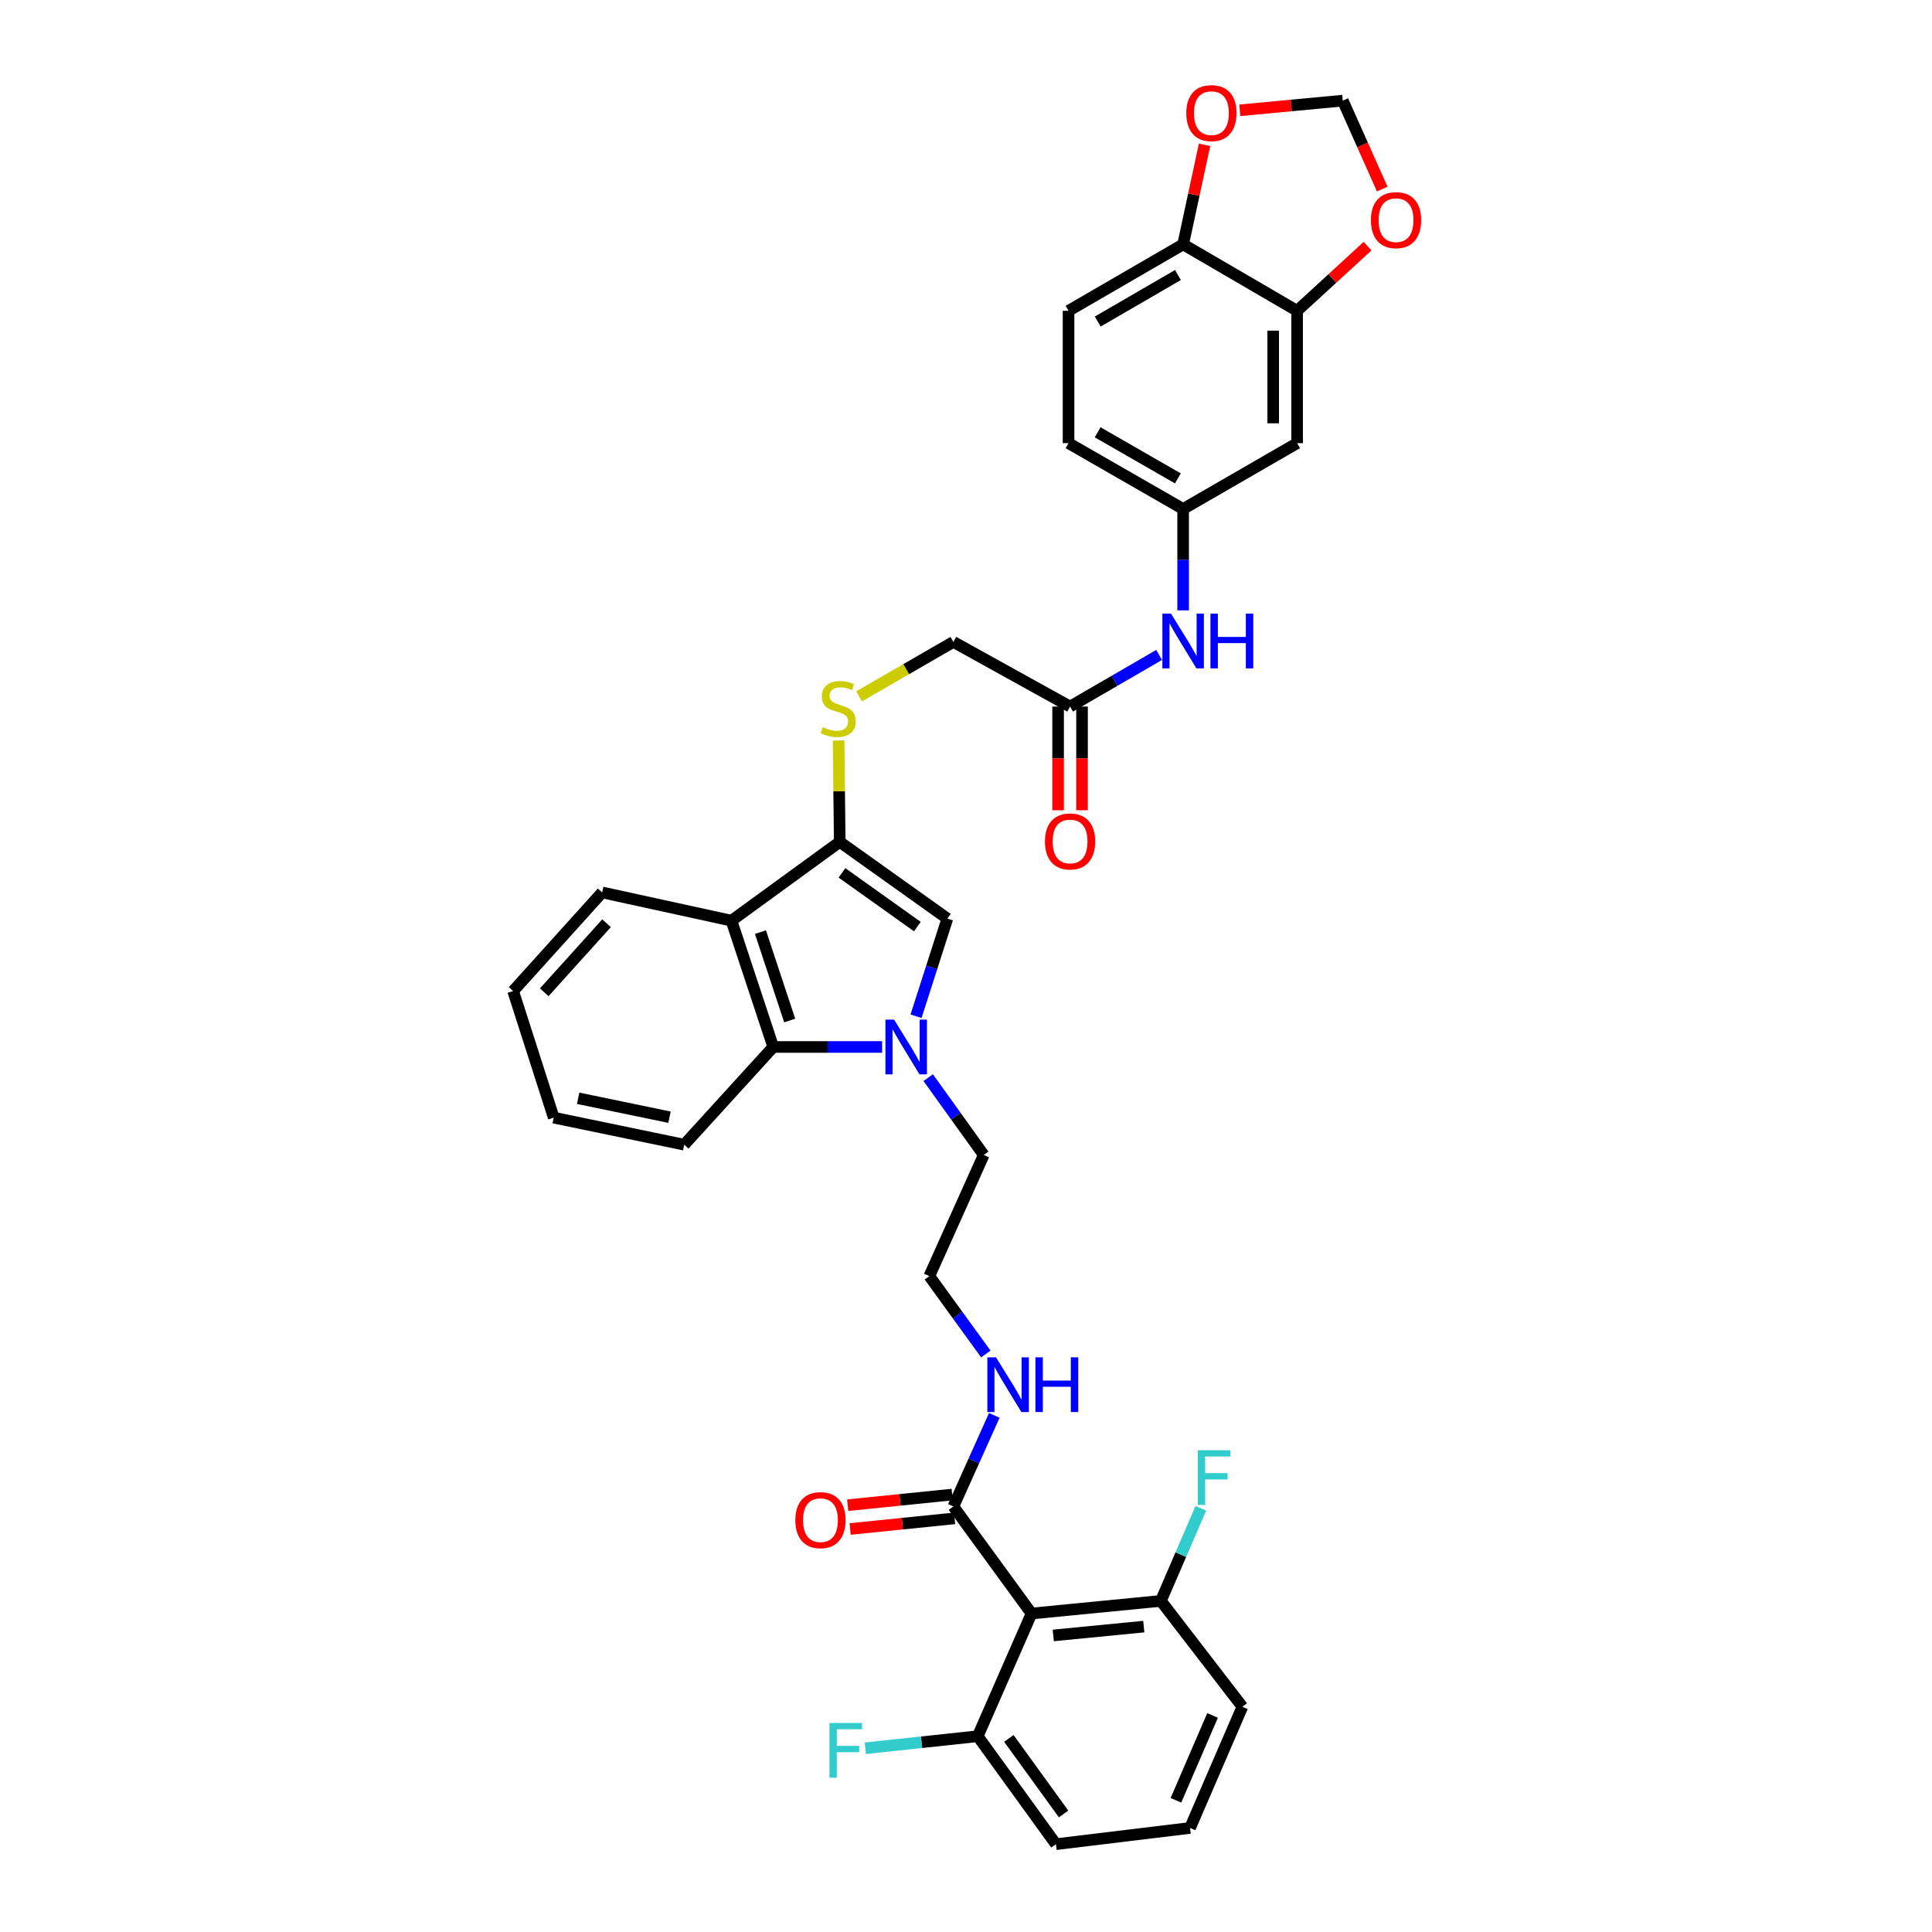 <?xml version='1.0' encoding='iso-8859-1'?>
<svg version='1.1' baseProfile='full'
              xmlns='http://www.w3.org/2000/svg'
                      xmlns:rdkit='http://www.rdkit.org/xml'
                      xmlns:xlink='http://www.w3.org/1999/xlink'
                  xml:space='preserve'
width='1000px' height='1000px' viewBox='0 0 1000 1000'>
<!-- END OF HEADER -->
<rect style='opacity:1.0;fill:#FFFFFF;stroke:none' width='1000' height='1000' x='0' y='0'> </rect>
<path class='bond-1' d='M 474.139,526.007 L 482.248,500.737' style='fill:none;fill-rule:evenodd;stroke:#0000FF;stroke-width:6px;stroke-linecap:butt;stroke-linejoin:miter;stroke-opacity:1' />
<path class='bond-1' d='M 482.248,500.737 L 490.356,475.467' style='fill:none;fill-rule:evenodd;stroke:#000000;stroke-width:6px;stroke-linecap:butt;stroke-linejoin:miter;stroke-opacity:1' />
<path class='bond-4' d='M 456.576,541.911 L 428.404,541.911' style='fill:none;fill-rule:evenodd;stroke:#0000FF;stroke-width:6px;stroke-linecap:butt;stroke-linejoin:miter;stroke-opacity:1' />
<path class='bond-4' d='M 428.404,541.911 L 400.232,541.911' style='fill:none;fill-rule:evenodd;stroke:#000000;stroke-width:6px;stroke-linecap:butt;stroke-linejoin:miter;stroke-opacity:1' />
<path class='bond-23' d='M 480.44,557.792 L 494.81,577.8' style='fill:none;fill-rule:evenodd;stroke:#0000FF;stroke-width:6px;stroke-linecap:butt;stroke-linejoin:miter;stroke-opacity:1' />
<path class='bond-23' d='M 494.81,577.8 L 509.179,597.808' style='fill:none;fill-rule:evenodd;stroke:#000000;stroke-width:6px;stroke-linecap:butt;stroke-linejoin:miter;stroke-opacity:1' />
<path class='bond-0' d='M 434.644,435.758 L 490.356,475.467' style='fill:none;fill-rule:evenodd;stroke:#000000;stroke-width:6px;stroke-linecap:butt;stroke-linejoin:miter;stroke-opacity:1' />
<path class='bond-0' d='M 435.814,451.799 L 474.812,479.595' style='fill:none;fill-rule:evenodd;stroke:#000000;stroke-width:6px;stroke-linecap:butt;stroke-linejoin:miter;stroke-opacity:1' />
<path class='bond-7' d='M 434.644,435.758 L 434.344,409.516' style='fill:none;fill-rule:evenodd;stroke:#000000;stroke-width:6px;stroke-linecap:butt;stroke-linejoin:miter;stroke-opacity:1' />
<path class='bond-7' d='M 434.344,409.516 L 434.043,383.273' style='fill:none;fill-rule:evenodd;stroke:#CCCC00;stroke-width:6px;stroke-linecap:butt;stroke-linejoin:miter;stroke-opacity:1' />
<path class='bond-35' d='M 434.644,435.758 L 378.603,476.541' style='fill:none;fill-rule:evenodd;stroke:#000000;stroke-width:6px;stroke-linecap:butt;stroke-linejoin:miter;stroke-opacity:1' />
<path class='bond-2' d='M 378.603,476.541 L 400.232,541.911' style='fill:none;fill-rule:evenodd;stroke:#000000;stroke-width:6px;stroke-linecap:butt;stroke-linejoin:miter;stroke-opacity:1' />
<path class='bond-2' d='M 393.604,482.456 L 408.745,528.216' style='fill:none;fill-rule:evenodd;stroke:#000000;stroke-width:6px;stroke-linecap:butt;stroke-linejoin:miter;stroke-opacity:1' />
<path class='bond-27' d='M 378.603,476.541 L 311.664,461.915' style='fill:none;fill-rule:evenodd;stroke:#000000;stroke-width:6px;stroke-linecap:butt;stroke-linejoin:miter;stroke-opacity:1' />
<path class='bond-3' d='M 533.925,835.156 L 493.472,779.74' style='fill:none;fill-rule:evenodd;stroke:#000000;stroke-width:6px;stroke-linecap:butt;stroke-linejoin:miter;stroke-opacity:1' />
<path class='bond-13' d='M 533.925,835.156 L 600.864,828.627' style='fill:none;fill-rule:evenodd;stroke:#000000;stroke-width:6px;stroke-linecap:butt;stroke-linejoin:miter;stroke-opacity:1' />
<path class='bond-13' d='M 545.168,846.502 L 592.025,841.931' style='fill:none;fill-rule:evenodd;stroke:#000000;stroke-width:6px;stroke-linecap:butt;stroke-linejoin:miter;stroke-opacity:1' />
<path class='bond-14' d='M 533.925,835.156 L 506.076,898.669' style='fill:none;fill-rule:evenodd;stroke:#000000;stroke-width:6px;stroke-linecap:butt;stroke-linejoin:miter;stroke-opacity:1' />
<path class='bond-29' d='M 400.232,541.911 L 354.153,592.49' style='fill:none;fill-rule:evenodd;stroke:#000000;stroke-width:6px;stroke-linecap:butt;stroke-linejoin:miter;stroke-opacity:1' />
<path class='bond-5' d='M 493.472,779.74 L 504.062,756.169' style='fill:none;fill-rule:evenodd;stroke:#000000;stroke-width:6px;stroke-linecap:butt;stroke-linejoin:miter;stroke-opacity:1' />
<path class='bond-5' d='M 504.062,756.169 L 514.652,732.597' style='fill:none;fill-rule:evenodd;stroke:#0000FF;stroke-width:6px;stroke-linecap:butt;stroke-linejoin:miter;stroke-opacity:1' />
<path class='bond-18' d='M 492.845,773.581 L 465.808,776.333' style='fill:none;fill-rule:evenodd;stroke:#000000;stroke-width:6px;stroke-linecap:butt;stroke-linejoin:miter;stroke-opacity:1' />
<path class='bond-18' d='M 465.808,776.333 L 438.771,779.085' style='fill:none;fill-rule:evenodd;stroke:#FF0000;stroke-width:6px;stroke-linecap:butt;stroke-linejoin:miter;stroke-opacity:1' />
<path class='bond-18' d='M 494.099,785.9 L 467.062,788.652' style='fill:none;fill-rule:evenodd;stroke:#000000;stroke-width:6px;stroke-linecap:butt;stroke-linejoin:miter;stroke-opacity:1' />
<path class='bond-18' d='M 467.062,788.652 L 440.025,791.405' style='fill:none;fill-rule:evenodd;stroke:#FF0000;stroke-width:6px;stroke-linecap:butt;stroke-linejoin:miter;stroke-opacity:1' />
<path class='bond-6' d='M 671.387,160.875 L 671.387,229.376' style='fill:none;fill-rule:evenodd;stroke:#000000;stroke-width:6px;stroke-linecap:butt;stroke-linejoin:miter;stroke-opacity:1' />
<path class='bond-6' d='M 659.004,171.15 L 659.004,219.1' style='fill:none;fill-rule:evenodd;stroke:#000000;stroke-width:6px;stroke-linecap:butt;stroke-linejoin:miter;stroke-opacity:1' />
<path class='bond-12' d='M 671.387,160.875 L 689.617,144.139' style='fill:none;fill-rule:evenodd;stroke:#000000;stroke-width:6px;stroke-linecap:butt;stroke-linejoin:miter;stroke-opacity:1' />
<path class='bond-12' d='M 689.617,144.139 L 707.848,127.403' style='fill:none;fill-rule:evenodd;stroke:#FF0000;stroke-width:6px;stroke-linecap:butt;stroke-linejoin:miter;stroke-opacity:1' />
<path class='bond-38' d='M 671.387,160.875 L 612.387,126.484' style='fill:none;fill-rule:evenodd;stroke:#000000;stroke-width:6px;stroke-linecap:butt;stroke-linejoin:miter;stroke-opacity:1' />
<path class='bond-21' d='M 444.654,360.432 L 469.063,346.343' style='fill:none;fill-rule:evenodd;stroke:#CCCC00;stroke-width:6px;stroke-linecap:butt;stroke-linejoin:miter;stroke-opacity:1' />
<path class='bond-21' d='M 469.063,346.343 L 493.472,332.254' style='fill:none;fill-rule:evenodd;stroke:#000000;stroke-width:6px;stroke-linecap:butt;stroke-linejoin:miter;stroke-opacity:1' />
<path class='bond-8' d='M 671.387,229.376 L 612.387,263.457' style='fill:none;fill-rule:evenodd;stroke:#000000;stroke-width:6px;stroke-linecap:butt;stroke-linejoin:miter;stroke-opacity:1' />
<path class='bond-9' d='M 553.869,365.716 L 493.472,332.254' style='fill:none;fill-rule:evenodd;stroke:#000000;stroke-width:6px;stroke-linecap:butt;stroke-linejoin:miter;stroke-opacity:1' />
<path class='bond-11' d='M 553.869,365.716 L 576.912,352.358' style='fill:none;fill-rule:evenodd;stroke:#000000;stroke-width:6px;stroke-linecap:butt;stroke-linejoin:miter;stroke-opacity:1' />
<path class='bond-11' d='M 576.912,352.358 L 599.956,338.999' style='fill:none;fill-rule:evenodd;stroke:#0000FF;stroke-width:6px;stroke-linecap:butt;stroke-linejoin:miter;stroke-opacity:1' />
<path class='bond-19' d='M 547.677,365.716 L 547.677,392.551' style='fill:none;fill-rule:evenodd;stroke:#000000;stroke-width:6px;stroke-linecap:butt;stroke-linejoin:miter;stroke-opacity:1' />
<path class='bond-19' d='M 547.677,392.551 L 547.677,419.385' style='fill:none;fill-rule:evenodd;stroke:#FF0000;stroke-width:6px;stroke-linecap:butt;stroke-linejoin:miter;stroke-opacity:1' />
<path class='bond-19' d='M 560.06,365.716 L 560.06,392.551' style='fill:none;fill-rule:evenodd;stroke:#000000;stroke-width:6px;stroke-linecap:butt;stroke-linejoin:miter;stroke-opacity:1' />
<path class='bond-19' d='M 560.06,392.551 L 560.06,419.385' style='fill:none;fill-rule:evenodd;stroke:#FF0000;stroke-width:6px;stroke-linecap:butt;stroke-linejoin:miter;stroke-opacity:1' />
<path class='bond-10' d='M 612.387,126.484 L 553.078,160.875' style='fill:none;fill-rule:evenodd;stroke:#000000;stroke-width:6px;stroke-linecap:butt;stroke-linejoin:miter;stroke-opacity:1' />
<path class='bond-10' d='M 609.702,142.355 L 568.186,166.429' style='fill:none;fill-rule:evenodd;stroke:#000000;stroke-width:6px;stroke-linecap:butt;stroke-linejoin:miter;stroke-opacity:1' />
<path class='bond-15' d='M 612.387,126.484 L 617.929,100.727' style='fill:none;fill-rule:evenodd;stroke:#000000;stroke-width:6px;stroke-linecap:butt;stroke-linejoin:miter;stroke-opacity:1' />
<path class='bond-15' d='M 617.929,100.727 L 623.47,74.971' style='fill:none;fill-rule:evenodd;stroke:#FF0000;stroke-width:6px;stroke-linecap:butt;stroke-linejoin:miter;stroke-opacity:1' />
<path class='bond-16' d='M 612.387,315.925 L 612.387,289.691' style='fill:none;fill-rule:evenodd;stroke:#0000FF;stroke-width:6px;stroke-linecap:butt;stroke-linejoin:miter;stroke-opacity:1' />
<path class='bond-16' d='M 612.387,289.691 L 612.387,263.457' style='fill:none;fill-rule:evenodd;stroke:#000000;stroke-width:6px;stroke-linecap:butt;stroke-linejoin:miter;stroke-opacity:1' />
<path class='bond-17' d='M 715.445,97.862 L 705.239,74.975' style='fill:none;fill-rule:evenodd;stroke:#FF0000;stroke-width:6px;stroke-linecap:butt;stroke-linejoin:miter;stroke-opacity:1' />
<path class='bond-17' d='M 705.239,74.975 L 695.032,52.087' style='fill:none;fill-rule:evenodd;stroke:#000000;stroke-width:6px;stroke-linecap:butt;stroke-linejoin:miter;stroke-opacity:1' />
<path class='bond-25' d='M 600.864,828.627 L 611.208,804.665' style='fill:none;fill-rule:evenodd;stroke:#000000;stroke-width:6px;stroke-linecap:butt;stroke-linejoin:miter;stroke-opacity:1' />
<path class='bond-25' d='M 611.208,804.665 L 621.553,780.703' style='fill:none;fill-rule:evenodd;stroke:#33CCCC;stroke-width:6px;stroke-linecap:butt;stroke-linejoin:miter;stroke-opacity:1' />
<path class='bond-31' d='M 600.864,828.627 L 643.057,883.41' style='fill:none;fill-rule:evenodd;stroke:#000000;stroke-width:6px;stroke-linecap:butt;stroke-linejoin:miter;stroke-opacity:1' />
<path class='bond-26' d='M 506.076,898.669 L 476.981,901.783' style='fill:none;fill-rule:evenodd;stroke:#000000;stroke-width:6px;stroke-linecap:butt;stroke-linejoin:miter;stroke-opacity:1' />
<path class='bond-26' d='M 476.981,901.783 L 447.885,904.897' style='fill:none;fill-rule:evenodd;stroke:#33CCCC;stroke-width:6px;stroke-linecap:butt;stroke-linejoin:miter;stroke-opacity:1' />
<path class='bond-32' d='M 506.076,898.669 L 546.549,954.545' style='fill:none;fill-rule:evenodd;stroke:#000000;stroke-width:6px;stroke-linecap:butt;stroke-linejoin:miter;stroke-opacity:1' />
<path class='bond-32' d='M 522.176,899.786 L 550.507,938.9' style='fill:none;fill-rule:evenodd;stroke:#000000;stroke-width:6px;stroke-linecap:butt;stroke-linejoin:miter;stroke-opacity:1' />
<path class='bond-39' d='M 641.728,57.091 L 668.38,54.589' style='fill:none;fill-rule:evenodd;stroke:#FF0000;stroke-width:6px;stroke-linecap:butt;stroke-linejoin:miter;stroke-opacity:1' />
<path class='bond-39' d='M 668.38,54.589 L 695.032,52.087' style='fill:none;fill-rule:evenodd;stroke:#000000;stroke-width:6px;stroke-linecap:butt;stroke-linejoin:miter;stroke-opacity:1' />
<path class='bond-24' d='M 612.387,263.457 L 553.078,229.376' style='fill:none;fill-rule:evenodd;stroke:#000000;stroke-width:6px;stroke-linecap:butt;stroke-linejoin:miter;stroke-opacity:1' />
<path class='bond-24' d='M 609.661,247.608 L 568.144,223.751' style='fill:none;fill-rule:evenodd;stroke:#000000;stroke-width:6px;stroke-linecap:butt;stroke-linejoin:miter;stroke-opacity:1' />
<path class='bond-20' d='M 510.256,700.814 L 495.638,680.665' style='fill:none;fill-rule:evenodd;stroke:#0000FF;stroke-width:6px;stroke-linecap:butt;stroke-linejoin:miter;stroke-opacity:1' />
<path class='bond-20' d='M 495.638,680.665 L 481.02,660.516' style='fill:none;fill-rule:evenodd;stroke:#000000;stroke-width:6px;stroke-linecap:butt;stroke-linejoin:miter;stroke-opacity:1' />
<path class='bond-22' d='M 553.078,160.875 L 553.078,229.376' style='fill:none;fill-rule:evenodd;stroke:#000000;stroke-width:6px;stroke-linecap:butt;stroke-linejoin:miter;stroke-opacity:1' />
<path class='bond-28' d='M 509.179,597.808 L 481.02,660.516' style='fill:none;fill-rule:evenodd;stroke:#000000;stroke-width:6px;stroke-linecap:butt;stroke-linejoin:miter;stroke-opacity:1' />
<path class='bond-36' d='M 311.664,461.915 L 265.598,512.962' style='fill:none;fill-rule:evenodd;stroke:#000000;stroke-width:6px;stroke-linecap:butt;stroke-linejoin:miter;stroke-opacity:1' />
<path class='bond-36' d='M 313.947,477.868 L 281.701,513.601' style='fill:none;fill-rule:evenodd;stroke:#000000;stroke-width:6px;stroke-linecap:butt;stroke-linejoin:miter;stroke-opacity:1' />
<path class='bond-34' d='M 354.153,592.49 L 286.608,578.49' style='fill:none;fill-rule:evenodd;stroke:#000000;stroke-width:6px;stroke-linecap:butt;stroke-linejoin:miter;stroke-opacity:1' />
<path class='bond-34' d='M 346.534,578.265 L 299.253,568.465' style='fill:none;fill-rule:evenodd;stroke:#000000;stroke-width:6px;stroke-linecap:butt;stroke-linejoin:miter;stroke-opacity:1' />
<path class='bond-30' d='M 615.964,946.145 L 546.549,954.545' style='fill:none;fill-rule:evenodd;stroke:#000000;stroke-width:6px;stroke-linecap:butt;stroke-linejoin:miter;stroke-opacity:1' />
<path class='bond-37' d='M 615.964,946.145 L 643.057,883.41' style='fill:none;fill-rule:evenodd;stroke:#000000;stroke-width:6px;stroke-linecap:butt;stroke-linejoin:miter;stroke-opacity:1' />
<path class='bond-37' d='M 608.66,931.826 L 627.624,887.911' style='fill:none;fill-rule:evenodd;stroke:#000000;stroke-width:6px;stroke-linecap:butt;stroke-linejoin:miter;stroke-opacity:1' />
<path class='bond-33' d='M 265.598,512.962 L 286.608,578.49' style='fill:none;fill-rule:evenodd;stroke:#000000;stroke-width:6px;stroke-linecap:butt;stroke-linejoin:miter;stroke-opacity:1' />
<path  class='atom-0' d='M 462.776 527.751
L 472.056 542.751
Q 472.976 544.231, 474.456 546.911
Q 475.936 549.591, 476.016 549.751
L 476.016 527.751
L 479.776 527.751
L 479.776 556.071
L 475.896 556.071
L 465.936 539.671
Q 464.776 537.751, 463.536 535.551
Q 462.336 533.351, 461.976 532.671
L 461.976 556.071
L 458.296 556.071
L 458.296 527.751
L 462.776 527.751
' fill='#0000FF'/>
<path  class='atom-8' d='M 425.853 376.386
Q 426.173 376.506, 427.493 377.066
Q 428.813 377.626, 430.253 377.986
Q 431.733 378.306, 433.173 378.306
Q 435.853 378.306, 437.413 377.026
Q 438.973 375.706, 438.973 373.426
Q 438.973 371.866, 438.173 370.906
Q 437.413 369.946, 436.213 369.426
Q 435.013 368.906, 433.013 368.306
Q 430.493 367.546, 428.973 366.826
Q 427.493 366.106, 426.413 364.586
Q 425.373 363.066, 425.373 360.506
Q 425.373 356.946, 427.773 354.746
Q 430.213 352.546, 435.013 352.546
Q 438.293 352.546, 442.013 354.106
L 441.093 357.186
Q 437.693 355.786, 435.133 355.786
Q 432.373 355.786, 430.853 356.946
Q 429.333 358.066, 429.373 360.026
Q 429.373 361.546, 430.133 362.466
Q 430.933 363.386, 432.053 363.906
Q 433.213 364.426, 435.133 365.026
Q 437.693 365.826, 439.213 366.626
Q 440.733 367.426, 441.813 369.066
Q 442.933 370.666, 442.933 373.426
Q 442.933 377.346, 440.293 379.466
Q 437.693 381.546, 433.333 381.546
Q 430.813 381.546, 428.893 380.986
Q 427.013 380.466, 424.773 379.546
L 425.853 376.386
' fill='#CCCC00'/>
<path  class='atom-12' d='M 606.127 317.633
L 615.407 332.633
Q 616.327 334.113, 617.807 336.793
Q 619.287 339.473, 619.367 339.633
L 619.367 317.633
L 623.127 317.633
L 623.127 345.953
L 619.247 345.953
L 609.287 329.553
Q 608.127 327.633, 606.887 325.433
Q 605.687 323.233, 605.327 322.553
L 605.327 345.953
L 601.647 345.953
L 601.647 317.633
L 606.127 317.633
' fill='#0000FF'/>
<path  class='atom-12' d='M 626.527 317.633
L 630.367 317.633
L 630.367 329.673
L 644.847 329.673
L 644.847 317.633
L 648.687 317.633
L 648.687 345.953
L 644.847 345.953
L 644.847 332.873
L 630.367 332.873
L 630.367 345.953
L 626.527 345.953
L 626.527 317.633
' fill='#0000FF'/>
<path  class='atom-13' d='M 709.585 113.953
Q 709.585 107.153, 712.945 103.353
Q 716.305 99.553, 722.585 99.553
Q 728.865 99.553, 732.225 103.353
Q 735.585 107.153, 735.585 113.953
Q 735.585 120.833, 732.185 124.753
Q 728.785 128.633, 722.585 128.633
Q 716.345 128.633, 712.945 124.753
Q 709.585 120.873, 709.585 113.953
M 722.585 125.433
Q 726.905 125.433, 729.225 122.553
Q 731.585 119.633, 731.585 113.953
Q 731.585 108.393, 729.225 105.593
Q 726.905 102.753, 722.585 102.753
Q 718.265 102.753, 715.905 105.553
Q 713.585 108.353, 713.585 113.953
Q 713.585 119.673, 715.905 122.553
Q 718.265 125.433, 722.585 125.433
' fill='#FF0000'/>
<path  class='atom-16' d='M 614.02 58.551
Q 614.02 51.751, 617.38 47.951
Q 620.74 44.151, 627.02 44.151
Q 633.3 44.151, 636.66 47.951
Q 640.02 51.751, 640.02 58.551
Q 640.02 65.431, 636.62 69.351
Q 633.22 73.231, 627.02 73.231
Q 620.78 73.231, 617.38 69.351
Q 614.02 65.471, 614.02 58.551
M 627.02 70.031
Q 631.34 70.031, 633.66 67.151
Q 636.02 64.231, 636.02 58.551
Q 636.02 52.991, 633.66 50.191
Q 631.34 47.351, 627.02 47.351
Q 622.7 47.351, 620.34 50.151
Q 618.02 52.951, 618.02 58.551
Q 618.02 64.271, 620.34 67.151
Q 622.7 70.031, 627.02 70.031
' fill='#FF0000'/>
<path  class='atom-19' d='M 411.669 786.824
Q 411.669 780.024, 415.029 776.224
Q 418.389 772.424, 424.669 772.424
Q 430.949 772.424, 434.309 776.224
Q 437.669 780.024, 437.669 786.824
Q 437.669 793.704, 434.269 797.624
Q 430.869 801.504, 424.669 801.504
Q 418.429 801.504, 415.029 797.624
Q 411.669 793.744, 411.669 786.824
M 424.669 798.304
Q 428.989 798.304, 431.309 795.424
Q 433.669 792.504, 433.669 786.824
Q 433.669 781.264, 431.309 778.464
Q 428.989 775.624, 424.669 775.624
Q 420.349 775.624, 417.989 778.424
Q 415.669 781.224, 415.669 786.824
Q 415.669 792.544, 417.989 795.424
Q 420.349 798.304, 424.669 798.304
' fill='#FF0000'/>
<path  class='atom-20' d='M 540.869 435.529
Q 540.869 428.729, 544.229 424.929
Q 547.589 421.129, 553.869 421.129
Q 560.149 421.129, 563.509 424.929
Q 566.869 428.729, 566.869 435.529
Q 566.869 442.409, 563.469 446.329
Q 560.069 450.209, 553.869 450.209
Q 547.629 450.209, 544.229 446.329
Q 540.869 442.449, 540.869 435.529
M 553.869 447.009
Q 558.189 447.009, 560.509 444.129
Q 562.869 441.209, 562.869 435.529
Q 562.869 429.969, 560.509 427.169
Q 558.189 424.329, 553.869 424.329
Q 549.549 424.329, 547.189 427.129
Q 544.869 429.929, 544.869 435.529
Q 544.869 441.249, 547.189 444.129
Q 549.549 447.009, 553.869 447.009
' fill='#FF0000'/>
<path  class='atom-21' d='M 515.529 702.549
L 524.809 717.549
Q 525.729 719.029, 527.209 721.709
Q 528.689 724.389, 528.769 724.549
L 528.769 702.549
L 532.529 702.549
L 532.529 730.869
L 528.649 730.869
L 518.689 714.469
Q 517.529 712.549, 516.289 710.349
Q 515.089 708.149, 514.729 707.469
L 514.729 730.869
L 511.049 730.869
L 511.049 702.549
L 515.529 702.549
' fill='#0000FF'/>
<path  class='atom-21' d='M 535.929 702.549
L 539.769 702.549
L 539.769 714.589
L 554.249 714.589
L 554.249 702.549
L 558.089 702.549
L 558.089 730.869
L 554.249 730.869
L 554.249 717.789
L 539.769 717.789
L 539.769 730.869
L 535.929 730.869
L 535.929 702.549
' fill='#0000FF'/>
<path  class='atom-26' d='M 619.997 750.645
L 636.837 750.645
L 636.837 753.885
L 623.797 753.885
L 623.797 762.485
L 635.397 762.485
L 635.397 765.765
L 623.797 765.765
L 623.797 778.965
L 619.997 778.965
L 619.997 750.645
' fill='#33CCCC'/>
<path  class='atom-27' d='M 429.327 891.822
L 446.167 891.822
L 446.167 895.062
L 433.127 895.062
L 433.127 903.662
L 444.727 903.662
L 444.727 906.942
L 433.127 906.942
L 433.127 920.142
L 429.327 920.142
L 429.327 891.822
' fill='#33CCCC'/>
</svg>
